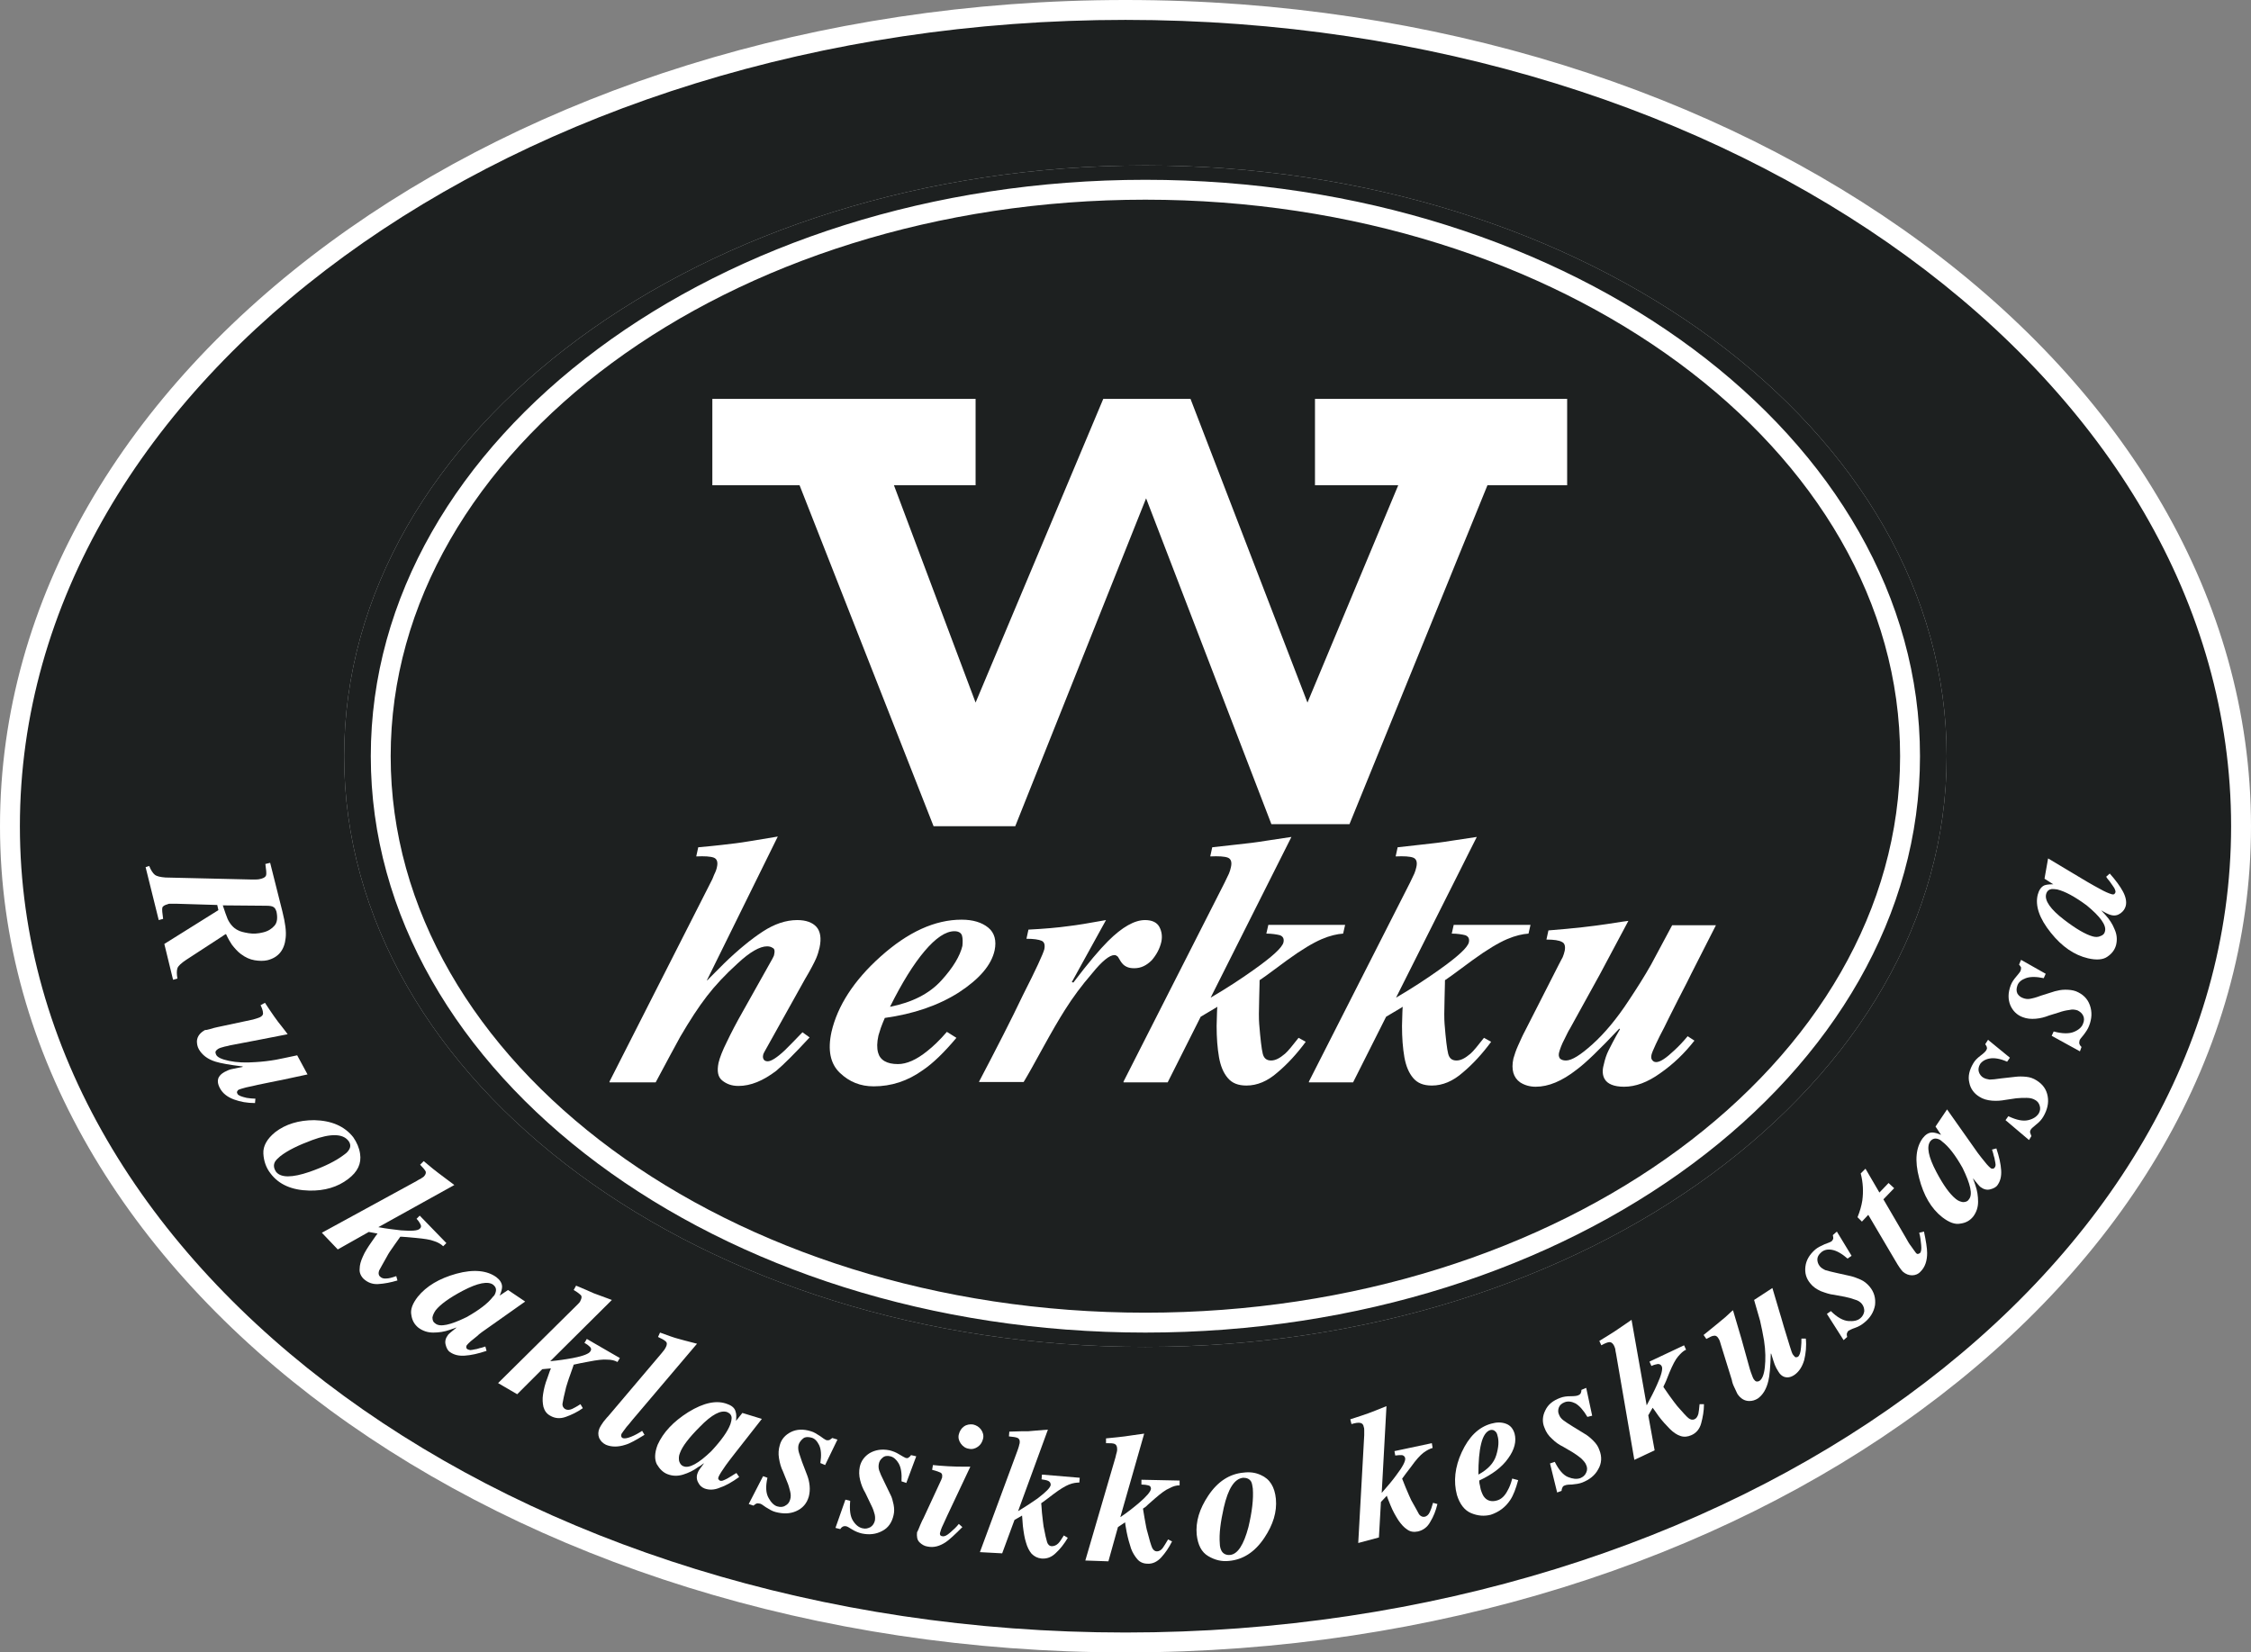 <?xml version="1.0" encoding="UTF-8"?>
<svg width="79px" height="58px" viewBox="0 0 79 58" version="1.1" xmlns="http://www.w3.org/2000/svg" xmlns:xlink="http://www.w3.org/1999/xlink">
    <rect x="0" y="0" width="79" height="58" fill="#808080" stroke="none"/>
    <title>Wiklund_Herkku_logo</title>
    <g id="Page-1" stroke="none" stroke-width="1" fill="none" fill-rule="evenodd">
        <g id="Wiklund_Etusivu" transform="translate(-1191, -4317)" fill-rule="nonzero">
            <g id="Group-21" transform="translate(1151, 4306)">
                <g id="Wiklund_Herkku_logo" transform="translate(40, 11)">
                    <g id="Group">
                        <path d="M39.5,57.651 C61.086,57.651 78.651,44.805 78.651,29 C78.651,13.208 61.086,0.349 39.5,0.349 C17.914,0.349 0.349,13.208 0.349,29 C0.349,44.792 17.914,57.651 39.5,57.651" id="Path" fill="#1D2020"></path>
                        <path d="M39.5,58 C17.718,58 0,44.987 0,29 C0,13.013 17.718,-7.44068585e-16 39.5,-7.44068585e-16 C61.282,-7.44068585e-16 79,13.013 79,29 C79,44.987 61.282,58 39.5,58 Z M39.5,0.698 C18.109,0.698 0.698,13.39 0.698,29 C0.698,44.61 18.109,57.302 39.5,57.302 C60.891,57.302 78.302,44.61 78.302,29 C78.302,13.39 60.891,0.698 39.5,0.698 Z" id="Shape" fill="#FFFFFF"></path>
                        <path d="M5.236,30.396 C5.292,30.536 5.362,30.648 5.431,30.703 C5.501,30.759 5.627,30.787 5.808,30.801 L8.81,30.871 C8.866,30.871 8.922,30.871 8.964,30.871 C9.062,30.871 9.131,30.857 9.173,30.843 C9.271,30.815 9.327,30.773 9.341,30.717 C9.355,30.648 9.341,30.522 9.313,30.326 L9.481,30.285 L9.913,32.002 C10.011,32.393 10.053,32.7 10.025,32.923 C9.983,33.342 9.774,33.608 9.383,33.705 C9.257,33.733 9.104,33.733 8.936,33.705 C8.768,33.677 8.615,33.608 8.447,33.482 C8.336,33.398 8.238,33.286 8.14,33.161 C8.084,33.077 8.014,32.965 7.931,32.784 C7.875,32.812 7.833,32.84 7.819,32.854 L6.534,33.691 C6.367,33.803 6.255,33.901 6.227,33.985 C6.199,34.068 6.199,34.194 6.227,34.348 L6.074,34.39 L5.767,33.133 L7.665,31.946 L7.624,31.765 L6.227,31.723 L6.004,31.723 C5.99,31.723 5.962,31.723 5.948,31.723 C5.934,31.723 5.906,31.723 5.892,31.737 C5.78,31.765 5.711,31.806 5.697,31.862 C5.683,31.918 5.697,32.058 5.725,32.253 L5.571,32.295 L5.11,30.438 L5.236,30.396 Z M7.987,32.253 C8.07,32.435 8.196,32.574 8.336,32.644 C8.433,32.7 8.559,32.728 8.727,32.756 C8.894,32.784 9.062,32.77 9.229,32.728 C9.411,32.686 9.536,32.602 9.634,32.491 C9.732,32.379 9.746,32.211 9.704,32.002 C9.676,31.918 9.648,31.862 9.592,31.834 C9.55,31.806 9.467,31.792 9.341,31.792 L7.819,31.779 C7.889,31.988 7.945,32.156 7.987,32.253" id="Shape" fill="#FFFFFF"></path>
                        <path d="M7.372,36.121 C7.47,36.093 7.554,36.065 7.638,36.051 L8.88,35.786 C8.936,35.772 8.978,35.758 9.02,35.744 C9.062,35.73 9.09,35.716 9.131,35.702 C9.201,35.66 9.243,35.618 9.229,35.548 C9.229,35.493 9.201,35.395 9.145,35.283 L9.299,35.199 C9.536,35.562 9.732,35.842 9.872,36.009 C10.011,36.191 10.081,36.274 10.095,36.302 L9.09,36.498 L8.07,36.693 C8.028,36.707 7.959,36.721 7.889,36.735 C7.777,36.763 7.693,36.791 7.651,36.819 C7.61,36.847 7.582,36.875 7.568,36.903 C7.554,36.945 7.568,36.973 7.582,37.014 C7.624,37.112 7.777,37.182 8.042,37.238 C8.308,37.294 8.615,37.308 8.978,37.28 C9.215,37.266 9.453,37.238 9.69,37.196 C9.844,37.168 10.095,37.112 10.43,37.042 L10.793,37.713 L9.885,37.908 C9.858,37.908 9.69,37.95 9.397,38.006 C9.104,38.062 8.936,38.104 8.88,38.117 C8.768,38.145 8.657,38.159 8.573,38.187 C8.475,38.215 8.419,38.229 8.391,38.243 C8.35,38.257 8.336,38.285 8.322,38.313 C8.308,38.341 8.322,38.369 8.336,38.397 C8.364,38.453 8.475,38.494 8.657,38.536 C8.755,38.55 8.866,38.564 8.964,38.564 L8.95,38.718 C8.685,38.718 8.433,38.676 8.21,38.592 C7.987,38.508 7.819,38.383 7.721,38.201 C7.638,38.048 7.624,37.922 7.679,37.81 C7.721,37.74 7.777,37.685 7.875,37.629 C7.959,37.587 8.042,37.545 8.112,37.531 C8.182,37.517 8.322,37.489 8.517,37.447 L8.517,37.433 C8.056,37.377 7.749,37.322 7.568,37.266 C7.288,37.182 7.093,37.028 6.981,36.833 C6.925,36.735 6.911,36.637 6.911,36.54 C6.925,36.372 7.023,36.247 7.205,36.149 C7.205,36.163 7.274,36.149 7.372,36.121" id="Path" fill="#FFFFFF"></path>
                        <path d="M12.636,40.491 C12.692,40.84 12.552,41.133 12.217,41.385 C11.854,41.664 11.393,41.804 10.849,41.79 C10.248,41.776 9.788,41.58 9.495,41.189 C9.341,40.994 9.257,40.756 9.243,40.491 C9.229,40.226 9.369,39.974 9.662,39.737 C10.025,39.458 10.486,39.318 11.03,39.318 C11.631,39.332 12.092,39.528 12.399,39.919 C12.524,40.1 12.608,40.296 12.636,40.491 M9.648,40.784 C9.592,40.896 9.606,41.008 9.69,41.133 C9.858,41.343 10.248,41.343 10.863,41.133 C11.379,40.952 11.784,40.756 12.092,40.519 C12.175,40.463 12.231,40.393 12.259,40.338 C12.315,40.24 12.301,40.128 12.217,40.03 C12.022,39.793 11.603,39.779 10.961,40.016 C10.472,40.198 10.095,40.379 9.83,40.589 C9.746,40.659 9.69,40.714 9.648,40.784" id="Shape" fill="#FFFFFF"></path>
                        <path d="M11.296,43.27 L14.619,41.455 C14.689,41.413 14.73,41.385 14.772,41.371 C14.8,41.343 14.842,41.329 14.87,41.301 C14.94,41.231 14.954,41.175 14.94,41.119 C14.912,41.064 14.842,40.98 14.744,40.882 L14.87,40.756 C15.121,40.966 15.289,41.105 15.387,41.175 C15.484,41.245 15.666,41.385 15.945,41.594 L13.278,43.074 C13.572,43.13 13.837,43.158 14.074,43.186 C14.451,43.214 14.661,43.2 14.73,43.13 C14.786,43.088 14.786,43.032 14.758,42.976 C14.73,42.921 14.689,42.851 14.619,42.781 L14.73,42.669 L15.666,43.633 L15.554,43.744 C15.484,43.675 15.373,43.605 15.233,43.563 C15.093,43.507 14.884,43.479 14.591,43.451 L14.284,43.423 C14.214,43.423 14.144,43.409 14.088,43.409 C14.032,43.409 14.018,43.409 14.046,43.409 C14.06,43.395 13.99,43.493 13.851,43.688 C13.711,43.884 13.627,44.01 13.586,44.093 C13.446,44.345 13.348,44.512 13.306,44.596 C13.278,44.68 13.278,44.75 13.334,44.805 C13.39,44.861 13.46,44.889 13.572,44.875 C13.641,44.875 13.753,44.847 13.907,44.792 L13.949,44.945 C13.711,45.015 13.502,45.057 13.278,45.071 C13.069,45.085 12.901,45.015 12.762,44.889 C12.664,44.792 12.608,44.666 12.622,44.54 C12.622,44.401 12.664,44.261 12.734,44.107 C12.804,43.94 12.915,43.772 13.041,43.591 C13.167,43.409 13.236,43.312 13.25,43.298 L12.943,43.242 L11.854,43.856 L11.296,43.27 Z" id="Path" fill="#FFFFFF"></path>
                        <path d="M17.397,45.35 C17.425,45.252 17.397,45.169 17.314,45.099 C17.132,44.959 16.769,45.029 16.238,45.308 C15.764,45.559 15.457,45.783 15.289,45.992 C15.233,46.076 15.191,46.16 15.177,46.244 C15.177,46.341 15.205,46.411 15.275,46.453 C15.443,46.593 15.806,46.509 16.378,46.23 C16.825,45.978 17.132,45.741 17.3,45.518 C17.355,45.476 17.383,45.406 17.397,45.35 M16.015,44.708 C16.629,44.54 17.104,44.596 17.425,44.833 C17.551,44.931 17.621,45.043 17.621,45.169 C17.621,45.238 17.593,45.35 17.537,45.476 L17.83,45.28 L18.431,45.685 L17.146,46.593 C16.964,46.718 16.825,46.816 16.741,46.9 C16.56,47.039 16.448,47.137 16.392,47.207 C16.364,47.235 16.364,47.263 16.364,47.291 C16.364,47.319 16.378,47.333 16.392,47.347 C16.42,47.375 16.462,47.375 16.504,47.389 C16.546,47.389 16.601,47.375 16.671,47.361 C16.699,47.361 16.755,47.347 16.839,47.319 C16.923,47.305 16.978,47.277 17.034,47.263 L17.076,47.416 C16.783,47.514 16.532,47.57 16.308,47.584 C16.099,47.598 15.931,47.556 15.792,47.458 C15.708,47.403 15.666,47.305 15.638,47.193 C15.61,47.081 15.638,46.97 15.722,46.858 C15.75,46.816 15.861,46.732 16.029,46.593 C16.043,46.593 16.029,46.593 15.987,46.607 C15.945,46.621 15.875,46.649 15.792,46.676 C15.596,46.746 15.401,46.774 15.205,46.774 C15.01,46.774 14.842,46.718 14.689,46.607 C14.549,46.495 14.465,46.355 14.437,46.16 C14.395,45.964 14.479,45.755 14.661,45.518 C14.968,45.141 15.415,44.875 16.015,44.708" id="Shape" fill="#FFFFFF"></path>
                        <path d="M17.481,48.547 L20.176,45.881 C20.232,45.825 20.274,45.783 20.302,45.755 C20.329,45.727 20.357,45.699 20.371,45.657 C20.413,45.573 20.427,45.504 20.385,45.462 C20.343,45.42 20.26,45.35 20.134,45.28 L20.218,45.127 C20.511,45.252 20.72,45.336 20.832,45.392 C20.944,45.434 21.167,45.518 21.474,45.629 L19.31,47.779 C19.603,47.752 19.883,47.71 20.106,47.668 C20.469,47.598 20.679,47.514 20.72,47.43 C20.762,47.375 20.748,47.319 20.706,47.277 C20.665,47.235 20.595,47.179 20.511,47.137 L20.595,46.998 L21.754,47.668 L21.67,47.807 C21.572,47.752 21.46,47.724 21.307,47.724 C21.167,47.71 20.944,47.738 20.665,47.793 L20.371,47.849 C20.302,47.863 20.232,47.877 20.176,47.891 C20.12,47.905 20.106,47.905 20.134,47.905 C20.134,47.891 20.106,48.003 20.022,48.226 C19.938,48.45 19.897,48.603 19.869,48.687 C19.799,48.966 19.757,49.162 19.743,49.26 C19.729,49.357 19.771,49.413 19.827,49.455 C19.897,49.497 19.98,49.497 20.078,49.455 C20.134,49.427 20.246,49.371 20.371,49.287 L20.455,49.427 C20.26,49.567 20.05,49.664 19.855,49.734 C19.659,49.804 19.478,49.79 19.31,49.692 C19.185,49.623 19.115,49.525 19.073,49.385 C19.045,49.26 19.031,49.106 19.059,48.938 C19.087,48.757 19.129,48.575 19.212,48.366 C19.282,48.156 19.324,48.045 19.338,48.031 L19.031,48.059 L18.151,48.938 L17.481,48.547 Z" id="Path" fill="#FFFFFF"></path>
                        <path d="M21.181,49.902 C21.223,49.86 21.265,49.79 21.349,49.706 L23.206,47.514 C23.248,47.458 23.29,47.416 23.317,47.375 C23.345,47.333 23.359,47.305 23.373,47.277 C23.415,47.193 23.415,47.123 23.359,47.081 C23.317,47.039 23.22,46.984 23.094,46.928 L23.164,46.774 C23.471,46.886 23.666,46.956 23.778,46.984 C23.89,47.012 24.113,47.081 24.462,47.165 L22.2,49.832 C22.089,49.972 22.019,50.055 21.991,50.083 C21.893,50.209 21.837,50.293 21.809,50.335 C21.796,50.377 21.796,50.404 21.809,50.432 C21.823,50.46 21.837,50.474 21.851,50.474 C21.907,50.502 22.005,50.488 22.145,50.432 C22.284,50.377 22.41,50.307 22.536,50.223 L22.619,50.363 C22.326,50.544 22.103,50.67 21.949,50.712 C21.698,50.795 21.46,50.795 21.265,50.712 C21.153,50.656 21.083,50.586 21.028,50.474 C20.986,50.363 20.986,50.251 21.042,50.125 C21.069,50.069 21.111,50 21.181,49.902" id="Path" fill="#FFFFFF"></path>
                        <path d="M25.677,49.776 C25.677,49.678 25.621,49.609 25.524,49.567 C25.3,49.483 24.979,49.65 24.56,50.083 C24.183,50.46 23.946,50.767 23.862,51.005 C23.82,51.103 23.82,51.186 23.834,51.284 C23.862,51.368 23.904,51.438 23.988,51.466 C24.183,51.549 24.518,51.368 24.965,50.935 C25.314,50.558 25.537,50.251 25.635,49.986 C25.663,49.902 25.677,49.832 25.677,49.776 M24.155,49.567 C24.7,49.232 25.16,49.134 25.537,49.287 C25.691,49.343 25.789,49.427 25.817,49.553 C25.845,49.623 25.845,49.734 25.831,49.874 L26.054,49.595 L26.738,49.804 L25.775,51.033 C25.635,51.214 25.537,51.34 25.468,51.438 C25.342,51.619 25.258,51.745 25.216,51.843 C25.202,51.884 25.202,51.898 25.216,51.926 C25.23,51.94 25.244,51.954 25.258,51.968 C25.3,51.982 25.328,51.982 25.37,51.968 C25.412,51.954 25.468,51.926 25.524,51.898 C25.551,51.884 25.593,51.857 25.663,51.815 C25.733,51.773 25.789,51.731 25.845,51.703 L25.942,51.843 C25.691,52.024 25.468,52.15 25.258,52.22 C25.063,52.303 24.881,52.303 24.728,52.247 C24.63,52.206 24.56,52.15 24.504,52.038 C24.448,51.94 24.434,51.815 24.49,51.689 C24.504,51.633 24.588,51.521 24.714,51.354 C24.728,51.354 24.714,51.354 24.672,51.382 C24.63,51.41 24.588,51.452 24.504,51.494 C24.337,51.619 24.155,51.703 23.974,51.759 C23.792,51.815 23.611,51.815 23.429,51.745 C23.276,51.689 23.15,51.563 23.052,51.396 C22.968,51.228 22.968,51.005 23.08,50.712 C23.276,50.279 23.625,49.902 24.155,49.567" id="Shape" fill="#FFFFFF"></path>
                        <path d="M26.78,51.815 L26.934,51.87 C26.864,52.178 26.878,52.415 26.976,52.583 C27.059,52.736 27.171,52.848 27.283,52.876 C27.381,52.904 27.478,52.904 27.562,52.848 C27.646,52.806 27.702,52.736 27.73,52.638 C27.758,52.555 27.758,52.457 27.73,52.345 C27.702,52.234 27.674,52.122 27.618,51.996 L27.478,51.647 C27.408,51.507 27.367,51.354 27.339,51.186 C27.311,51.019 27.325,50.865 27.367,50.726 C27.422,50.516 27.562,50.363 27.758,50.265 C27.953,50.167 28.19,50.153 28.456,50.237 C28.567,50.265 28.665,50.335 28.777,50.404 C28.888,50.488 28.958,50.53 28.986,50.544 C29.028,50.558 29.07,50.558 29.112,50.544 C29.14,50.53 29.168,50.502 29.21,50.474 L29.391,50.53 L28.958,51.424 L28.791,51.354 C28.833,51.075 28.819,50.879 28.749,50.726 C28.679,50.586 28.595,50.488 28.47,50.46 C28.358,50.432 28.26,50.432 28.19,50.488 C28.121,50.544 28.065,50.614 28.037,50.684 C28.009,50.753 28.009,50.837 28.023,50.921 C28.037,51.005 28.093,51.13 28.148,51.312 L28.33,51.787 C28.372,51.898 28.4,52.01 28.414,52.15 C28.428,52.289 28.414,52.415 28.386,52.527 C28.316,52.778 28.162,52.946 27.939,53.043 C27.716,53.141 27.478,53.141 27.213,53.071 C27.101,53.043 26.99,52.974 26.878,52.904 C26.766,52.82 26.696,52.778 26.668,52.778 C26.613,52.764 26.571,52.764 26.543,52.778 C26.515,52.792 26.473,52.82 26.445,52.848 L26.277,52.792 L26.78,51.815 Z" id="Path" fill="#FFFFFF"></path>
                        <path d="M29.67,52.638 L29.838,52.68 C29.81,53.001 29.838,53.225 29.936,53.378 C30.033,53.532 30.145,53.616 30.271,53.644 C30.382,53.672 30.466,53.644 30.55,53.602 C30.634,53.546 30.676,53.476 30.704,53.378 C30.718,53.295 30.718,53.197 30.676,53.085 C30.648,52.974 30.592,52.862 30.536,52.75 L30.369,52.401 C30.285,52.261 30.229,52.122 30.187,51.954 C30.145,51.787 30.145,51.633 30.173,51.494 C30.215,51.284 30.341,51.117 30.522,51.005 C30.718,50.893 30.941,50.851 31.22,50.907 C31.332,50.935 31.444,50.977 31.555,51.047 C31.667,51.117 31.751,51.158 31.779,51.172 C31.835,51.186 31.862,51.186 31.89,51.158 C31.918,51.144 31.946,51.117 31.974,51.075 L32.156,51.117 L31.807,52.052 L31.639,51.996 C31.653,51.717 31.625,51.521 31.541,51.368 C31.458,51.228 31.36,51.144 31.248,51.117 C31.136,51.089 31.039,51.103 30.969,51.172 C30.899,51.228 30.857,51.298 30.843,51.382 C30.829,51.452 30.829,51.535 30.857,51.619 C30.885,51.703 30.941,51.829 31.025,51.996 L31.248,52.457 C31.304,52.555 31.332,52.68 31.36,52.806 C31.388,52.946 31.388,53.071 31.36,53.183 C31.304,53.434 31.178,53.63 30.955,53.741 C30.745,53.853 30.508,53.881 30.243,53.825 C30.131,53.797 30.019,53.755 29.908,53.686 C29.796,53.616 29.726,53.574 29.698,53.574 C29.642,53.56 29.601,53.574 29.573,53.588 C29.545,53.602 29.517,53.63 29.489,53.672 L29.321,53.63 L29.67,52.638 Z" id="Path" fill="#FFFFFF"></path>
                        <path d="M32.295,53.532 C32.323,53.476 32.351,53.392 32.407,53.295 L33.035,51.94 C33.035,51.926 33.049,51.912 33.049,51.898 C33.063,51.884 33.063,51.87 33.063,51.857 C33.077,51.773 33.063,51.717 33.007,51.689 C32.952,51.661 32.868,51.633 32.714,51.591 L32.742,51.424 C32.868,51.438 33.035,51.452 33.273,51.466 C33.51,51.48 33.678,51.48 33.775,51.48 L34.055,51.48 L33.245,53.197 C33.175,53.351 33.133,53.448 33.105,53.504 C33.035,53.644 33.007,53.741 32.993,53.797 C32.979,53.839 32.993,53.881 33.007,53.895 C33.021,53.909 33.049,53.923 33.077,53.923 C33.147,53.937 33.231,53.895 33.343,53.797 C33.454,53.7 33.566,53.602 33.65,53.49 L33.775,53.602 C33.51,53.867 33.315,54.049 33.189,54.132 C32.979,54.272 32.77,54.328 32.561,54.286 C32.449,54.272 32.351,54.216 32.267,54.132 C32.184,54.049 32.17,53.923 32.184,53.783 C32.226,53.714 32.253,53.63 32.295,53.532 M34.432,50.181 C34.501,50.279 34.529,50.39 34.501,50.502 C34.473,50.614 34.418,50.712 34.32,50.781 C34.222,50.851 34.11,50.879 33.999,50.851 C33.887,50.837 33.789,50.767 33.72,50.67 C33.65,50.572 33.622,50.46 33.65,50.349 C33.678,50.237 33.733,50.139 33.831,50.069 C33.929,50 34.041,49.986 34.152,50 C34.264,50.027 34.362,50.083 34.432,50.181" id="Shape" fill="#FFFFFF"></path>
                        <path d="M34.39,54.481 L35.702,50.935 C35.73,50.865 35.744,50.809 35.758,50.767 C35.772,50.726 35.772,50.684 35.786,50.656 C35.8,50.558 35.772,50.502 35.716,50.474 C35.66,50.446 35.549,50.432 35.409,50.418 L35.423,50.251 C35.744,50.237 35.967,50.237 36.093,50.237 C36.219,50.223 36.442,50.209 36.777,50.181 L35.73,53.043 C35.981,52.89 36.219,52.736 36.414,52.597 C36.707,52.373 36.861,52.22 36.875,52.122 C36.875,52.052 36.847,52.01 36.791,51.982 C36.735,51.954 36.652,51.94 36.554,51.926 L36.568,51.759 L37.894,51.87 L37.88,52.038 C37.783,52.038 37.657,52.052 37.517,52.108 C37.378,52.164 37.196,52.275 36.973,52.443 L36.735,52.624 C36.68,52.666 36.624,52.708 36.582,52.736 C36.54,52.764 36.526,52.778 36.54,52.764 C36.54,52.75 36.554,52.862 36.568,53.099 C36.596,53.337 36.61,53.49 36.624,53.574 C36.68,53.867 36.721,54.049 36.749,54.132 C36.777,54.216 36.833,54.272 36.917,54.272 C36.987,54.272 37.071,54.244 37.14,54.174 C37.182,54.132 37.252,54.035 37.336,53.895 L37.475,53.979 C37.35,54.188 37.21,54.37 37.057,54.509 C36.903,54.663 36.735,54.719 36.554,54.705 C36.414,54.691 36.303,54.635 36.205,54.537 C36.121,54.44 36.051,54.3 36.009,54.146 C35.954,53.979 35.926,53.783 35.898,53.56 C35.884,53.337 35.87,53.225 35.87,53.197 L35.604,53.351 L35.172,54.523 L34.39,54.481 Z" id="Path" fill="#FFFFFF"></path>
                        <path d="M38.09,54.775 L39.151,51.144 C39.165,51.075 39.179,51.019 39.193,50.977 C39.207,50.935 39.207,50.893 39.207,50.865 C39.207,50.767 39.179,50.712 39.123,50.684 C39.067,50.656 38.955,50.656 38.816,50.656 L38.816,50.488 C39.137,50.46 39.346,50.432 39.472,50.418 C39.598,50.404 39.821,50.363 40.156,50.321 L39.318,53.253 C39.57,53.085 39.779,52.918 39.961,52.764 C40.24,52.527 40.38,52.359 40.394,52.261 C40.394,52.192 40.366,52.15 40.296,52.136 C40.24,52.122 40.156,52.108 40.059,52.108 L40.059,51.94 L41.399,51.968 L41.399,52.136 C41.287,52.136 41.176,52.164 41.05,52.234 C40.91,52.289 40.743,52.415 40.519,52.61 L40.296,52.806 C40.24,52.862 40.198,52.904 40.142,52.932 C40.1,52.974 40.086,52.974 40.114,52.96 C40.114,52.946 40.128,53.057 40.17,53.295 C40.212,53.532 40.24,53.686 40.268,53.769 C40.338,54.049 40.394,54.23 40.435,54.328 C40.477,54.412 40.533,54.454 40.603,54.454 C40.673,54.454 40.757,54.412 40.812,54.328 C40.854,54.272 40.91,54.174 40.994,54.035 L41.134,54.104 C41.022,54.328 40.896,54.509 40.757,54.663 C40.617,54.817 40.449,54.9 40.268,54.886 C40.128,54.886 40.003,54.831 39.919,54.733 C39.835,54.635 39.751,54.509 39.695,54.356 C39.64,54.188 39.584,53.993 39.542,53.783 C39.5,53.574 39.486,53.448 39.486,53.434 L39.235,53.602 L38.9,54.803 L38.09,54.775 Z" id="Path" fill="#FFFFFF"></path>
                        <path d="M44.247,51.773 C44.568,51.912 44.736,52.192 44.778,52.61 C44.82,53.071 44.68,53.518 44.373,53.979 C44.038,54.481 43.619,54.747 43.13,54.789 C42.879,54.817 42.642,54.761 42.404,54.621 C42.167,54.481 42.041,54.23 41.999,53.867 C41.957,53.406 42.097,52.96 42.404,52.499 C42.739,51.996 43.158,51.731 43.647,51.689 C43.87,51.661 44.066,51.689 44.247,51.773 M42.865,54.426 C42.921,54.537 43.033,54.593 43.172,54.579 C43.437,54.551 43.647,54.23 43.814,53.602 C43.94,53.071 43.996,52.624 43.968,52.247 C43.954,52.15 43.94,52.066 43.912,52.01 C43.856,51.912 43.759,51.87 43.633,51.87 C43.326,51.898 43.102,52.247 42.949,52.918 C42.837,53.42 42.781,53.839 42.809,54.174 C42.809,54.286 42.837,54.37 42.865,54.426" id="Shape" fill="#FFFFFF"></path>
                        <path d="M47.668,54.16 L47.878,50.377 C47.878,50.307 47.878,50.251 47.878,50.209 C47.878,50.167 47.878,50.125 47.864,50.097 C47.85,50 47.808,49.958 47.738,49.944 C47.668,49.93 47.57,49.944 47.431,49.986 L47.389,49.818 C47.696,49.72 47.905,49.65 48.017,49.609 C48.129,49.567 48.352,49.483 48.659,49.357 L48.492,52.401 C48.687,52.178 48.869,51.968 49.008,51.773 C49.232,51.48 49.33,51.284 49.316,51.186 C49.302,51.117 49.26,51.089 49.204,51.075 C49.134,51.075 49.064,51.075 48.967,51.089 L48.939,50.935 L50.251,50.656 L50.279,50.823 C50.181,50.851 50.07,50.907 49.958,50.991 C49.846,51.075 49.693,51.242 49.525,51.48 L49.344,51.717 C49.302,51.773 49.26,51.829 49.232,51.87 C49.204,51.912 49.19,51.926 49.204,51.898 C49.204,51.884 49.246,51.996 49.33,52.206 C49.427,52.429 49.483,52.569 49.525,52.652 C49.665,52.904 49.762,53.071 49.804,53.155 C49.86,53.225 49.93,53.253 50,53.239 C50.07,53.225 50.139,53.169 50.181,53.071 C50.209,53.015 50.251,52.904 50.293,52.75 L50.447,52.792 C50.391,53.029 50.307,53.239 50.195,53.42 C50.098,53.602 49.944,53.714 49.762,53.755 C49.623,53.783 49.497,53.769 49.385,53.686 C49.274,53.616 49.176,53.504 49.078,53.364 C48.981,53.211 48.883,53.043 48.799,52.834 C48.715,52.624 48.673,52.527 48.673,52.499 L48.464,52.722 L48.394,53.965 L47.668,54.16 Z" id="Path" fill="#FFFFFF"></path>
                        <path d="M52.471,50.237 C52.429,50.195 52.373,50.181 52.304,50.195 C52.164,50.237 52.052,50.39 51.983,50.67 C51.913,50.949 51.885,51.312 51.885,51.759 C52.22,51.577 52.429,51.354 52.513,51.075 C52.597,50.795 52.611,50.572 52.555,50.39 C52.541,50.321 52.513,50.265 52.471,50.237 M51.298,50.977 C51.55,50.432 51.885,50.097 52.332,49.972 C52.527,49.916 52.695,49.916 52.848,49.972 C53.002,50.027 53.1,50.139 53.155,50.321 C53.225,50.586 53.155,50.879 52.932,51.186 C52.709,51.507 52.359,51.759 51.913,51.968 C51.913,52.038 51.927,52.094 51.941,52.15 C51.955,52.206 51.955,52.247 51.969,52.289 C52.01,52.415 52.052,52.513 52.108,52.569 C52.206,52.68 52.359,52.722 52.541,52.666 C52.695,52.624 52.82,52.499 52.918,52.303 C52.974,52.206 53.03,52.066 53.072,51.898 L53.281,51.954 C53.197,52.261 53.113,52.485 53.002,52.652 C52.834,52.904 52.611,53.071 52.318,53.169 C52.094,53.225 51.871,53.211 51.633,53.113 C51.396,53.015 51.229,52.792 51.131,52.471 C51.005,51.996 51.061,51.494 51.298,50.977" id="Shape" fill="#FFFFFF"></path>
                        <path d="M54.398,51.368 L54.566,51.312 C54.705,51.591 54.859,51.773 55.026,51.843 C55.194,51.912 55.334,51.926 55.459,51.884 C55.557,51.843 55.627,51.787 55.669,51.689 C55.71,51.605 55.71,51.507 55.669,51.424 C55.641,51.34 55.571,51.27 55.487,51.186 C55.403,51.117 55.306,51.047 55.194,50.977 L54.859,50.781 C54.719,50.712 54.593,50.628 54.468,50.502 C54.342,50.39 54.258,50.265 54.203,50.111 C54.119,49.916 54.133,49.706 54.23,49.511 C54.328,49.301 54.496,49.162 54.761,49.064 C54.873,49.022 54.984,49.008 55.124,49.008 C55.264,49.008 55.347,48.994 55.375,48.98 C55.417,48.966 55.459,48.938 55.473,48.91 C55.487,48.883 55.501,48.841 55.501,48.785 L55.669,48.715 L55.878,49.692 L55.71,49.734 C55.571,49.497 55.431,49.343 55.292,49.26 C55.152,49.19 55.026,49.176 54.915,49.218 C54.803,49.26 54.733,49.329 54.705,49.413 C54.677,49.497 54.677,49.581 54.719,49.664 C54.747,49.734 54.789,49.79 54.859,49.846 C54.929,49.902 55.04,49.972 55.194,50.069 L55.627,50.335 C55.724,50.39 55.822,50.474 55.92,50.572 C56.018,50.67 56.087,50.767 56.129,50.893 C56.227,51.13 56.213,51.368 56.087,51.577 C55.976,51.787 55.78,51.94 55.529,52.038 C55.417,52.08 55.306,52.094 55.166,52.108 C55.026,52.108 54.957,52.122 54.929,52.136 C54.873,52.15 54.845,52.178 54.831,52.22 C54.817,52.247 54.803,52.289 54.803,52.331 L54.649,52.387 L54.398,51.368 Z" id="Path" fill="#FFFFFF"></path>
                        <path d="M57.358,51.242 L56.716,47.514 C56.702,47.444 56.688,47.389 56.688,47.347 C56.674,47.305 56.66,47.263 56.646,47.235 C56.604,47.151 56.548,47.109 56.492,47.109 C56.423,47.109 56.325,47.151 56.199,47.221 L56.129,47.067 C56.395,46.9 56.59,46.788 56.688,46.718 C56.786,46.649 56.981,46.523 57.26,46.327 L57.791,49.329 C57.931,49.064 58.056,48.827 58.154,48.603 C58.308,48.268 58.363,48.045 58.321,47.961 C58.294,47.905 58.252,47.877 58.182,47.877 C58.112,47.891 58.042,47.905 57.958,47.947 L57.889,47.793 L59.103,47.221 L59.173,47.375 C59.075,47.416 58.992,47.5 58.894,47.612 C58.796,47.724 58.698,47.919 58.587,48.184 L58.475,48.464 C58.447,48.533 58.419,48.589 58.391,48.645 C58.377,48.701 58.363,48.701 58.377,48.687 C58.377,48.673 58.433,48.771 58.573,48.966 C58.712,49.162 58.81,49.287 58.866,49.357 C59.062,49.581 59.187,49.72 59.257,49.776 C59.327,49.832 59.397,49.846 59.466,49.818 C59.536,49.79 59.578,49.72 59.606,49.623 C59.62,49.553 59.634,49.441 59.648,49.287 L59.802,49.287 C59.802,49.525 59.76,49.748 59.704,49.958 C59.648,50.167 59.522,50.307 59.355,50.377 C59.229,50.432 59.103,50.446 58.978,50.404 C58.852,50.363 58.726,50.279 58.601,50.153 C58.475,50.027 58.335,49.874 58.21,49.706 C58.084,49.525 58.014,49.427 58,49.413 L57.847,49.678 L58.07,50.907 L57.358,51.242 Z" id="Path" fill="#FFFFFF"></path>
                        <path d="M60.863,48.687 C60.821,48.603 60.793,48.519 60.779,48.436 L60.402,47.221 C60.388,47.165 60.374,47.123 60.36,47.081 C60.346,47.039 60.332,47.012 60.304,46.97 C60.262,46.9 60.206,46.872 60.151,46.886 C60.095,46.886 60.011,46.928 59.885,46.998 L59.788,46.858 C60.137,46.579 60.388,46.369 60.555,46.23 C60.723,46.076 60.807,45.992 60.821,45.992 L61.114,46.984 L61.393,47.989 C61.407,48.031 61.421,48.101 61.449,48.17 C61.491,48.282 61.519,48.366 61.547,48.408 C61.575,48.45 61.603,48.478 61.645,48.492 C61.686,48.492 61.714,48.492 61.756,48.464 C61.84,48.408 61.91,48.254 61.938,47.989 C61.966,47.724 61.966,47.416 61.91,47.053 C61.868,46.816 61.826,46.593 61.77,46.355 C61.728,46.202 61.659,45.964 61.561,45.629 L62.203,45.21 L62.468,46.104 C62.482,46.132 62.524,46.299 62.608,46.579 C62.692,46.858 62.748,47.026 62.762,47.081 C62.79,47.193 62.831,47.291 62.859,47.389 C62.887,47.486 62.915,47.542 62.943,47.57 C62.971,47.598 62.985,47.626 63.013,47.64 C63.041,47.64 63.069,47.64 63.097,47.626 C63.153,47.584 63.194,47.486 63.208,47.291 C63.222,47.193 63.222,47.081 63.222,46.984 L63.376,46.984 C63.404,47.249 63.376,47.5 63.32,47.738 C63.25,47.975 63.139,48.143 62.985,48.254 C62.845,48.352 62.72,48.366 62.608,48.324 C62.538,48.296 62.468,48.24 62.413,48.143 C62.357,48.059 62.315,47.975 62.287,47.905 C62.259,47.835 62.217,47.696 62.161,47.514 L62.147,47.514 C62.133,47.975 62.105,48.296 62.063,48.464 C61.994,48.757 61.868,48.966 61.686,49.092 C61.589,49.148 61.505,49.176 61.393,49.176 C61.226,49.176 61.086,49.092 60.974,48.924 C60.932,48.841 60.905,48.771 60.863,48.687" id="Path" fill="#FFFFFF"></path>
                        <path d="M64.116,46.118 L64.256,46.02 C64.479,46.244 64.688,46.355 64.87,46.369 C65.051,46.383 65.191,46.355 65.289,46.272 C65.373,46.202 65.414,46.118 65.428,46.02 C65.428,45.922 65.4,45.839 65.345,45.769 C65.289,45.699 65.205,45.643 65.093,45.615 C64.982,45.573 64.87,45.545 64.744,45.518 L64.367,45.448 C64.214,45.434 64.06,45.378 63.907,45.322 C63.753,45.252 63.627,45.169 63.53,45.043 C63.39,44.875 63.334,44.68 63.362,44.456 C63.39,44.233 63.502,44.038 63.711,43.856 C63.795,43.786 63.907,43.73 64.032,43.675 C64.158,43.633 64.242,43.591 64.27,43.577 C64.311,43.549 64.325,43.507 64.339,43.479 C64.339,43.451 64.339,43.409 64.325,43.353 L64.465,43.228 L64.982,44.079 L64.842,44.177 C64.633,43.996 64.451,43.898 64.297,43.87 C64.144,43.842 64.018,43.87 63.92,43.954 C63.823,44.038 63.781,44.121 63.781,44.205 C63.781,44.289 63.809,44.373 63.865,44.442 C63.907,44.498 63.976,44.54 64.06,44.582 C64.144,44.61 64.27,44.638 64.451,44.68 L64.954,44.792 C65.065,44.819 65.177,44.861 65.303,44.917 C65.428,44.973 65.526,45.057 65.61,45.155 C65.777,45.35 65.833,45.573 65.805,45.811 C65.764,46.048 65.638,46.258 65.428,46.425 C65.345,46.495 65.233,46.565 65.107,46.607 C64.982,46.649 64.912,46.69 64.884,46.704 C64.842,46.732 64.828,46.774 64.814,46.816 C64.814,46.858 64.814,46.886 64.828,46.928 L64.702,47.039 L64.116,46.118 Z" id="Path" fill="#FFFFFF"></path>
                        <path d="M66.671,44.498 C66.629,44.442 66.573,44.345 66.49,44.205 L65.568,42.641 L65.345,42.879 L65.191,42.725 C65.275,42.516 65.331,42.32 65.359,42.139 C65.4,41.831 65.387,41.51 65.303,41.189 L65.47,41.022 L65.959,41.859 L66.28,41.524 L66.476,41.706 L66.099,42.097 L66.881,43.437 C66.95,43.563 67.006,43.661 67.062,43.73 C67.146,43.856 67.216,43.94 67.244,43.982 C67.271,44.01 67.299,44.024 67.327,44.01 C67.355,43.996 67.369,43.996 67.383,43.982 C67.425,43.94 67.439,43.842 67.425,43.702 C67.411,43.563 67.397,43.409 67.355,43.27 L67.523,43.228 C67.593,43.563 67.634,43.814 67.634,43.982 C67.634,44.247 67.565,44.47 67.411,44.624 C67.327,44.722 67.216,44.764 67.104,44.764 C66.992,44.764 66.881,44.722 66.783,44.638 C66.741,44.596 66.713,44.554 66.671,44.498" id="Path" fill="#FFFFFF"></path>
                        <path d="M67.998,39.974 C67.9,39.947 67.816,39.974 67.746,40.058 C67.607,40.24 67.676,40.603 67.956,41.133 C68.207,41.608 68.43,41.915 68.64,42.083 C68.724,42.153 68.807,42.181 68.891,42.195 C68.989,42.195 69.059,42.167 69.101,42.097 C69.24,41.929 69.156,41.566 68.877,40.994 C68.626,40.547 68.388,40.24 68.165,40.072 C68.109,40.016 68.053,39.988 67.998,39.974 M67.355,41.357 C67.188,40.728 67.244,40.268 67.481,39.947 C67.579,39.821 67.69,39.751 67.816,39.751 C67.886,39.751 67.998,39.779 68.123,39.835 L67.928,39.542 L68.333,38.941 L69.24,40.226 C69.366,40.407 69.464,40.547 69.547,40.645 C69.687,40.826 69.785,40.938 69.855,40.994 C69.882,41.022 69.91,41.022 69.938,41.022 C69.966,41.022 69.98,41.008 69.994,40.994 C70.022,40.966 70.036,40.924 70.036,40.882 C70.036,40.84 70.022,40.784 70.008,40.714 C70.008,40.687 69.994,40.631 69.966,40.547 C69.952,40.463 69.924,40.407 69.91,40.351 L70.064,40.31 C70.162,40.603 70.218,40.854 70.232,41.078 C70.245,41.287 70.204,41.455 70.106,41.594 C70.05,41.678 69.952,41.72 69.841,41.748 C69.729,41.776 69.617,41.748 69.505,41.664 C69.464,41.636 69.38,41.524 69.24,41.357 C69.24,41.343 69.24,41.357 69.254,41.399 C69.268,41.441 69.296,41.496 69.324,41.594 C69.394,41.79 69.422,41.985 69.422,42.181 C69.422,42.376 69.366,42.544 69.254,42.697 C69.142,42.837 69.003,42.921 68.807,42.948 C68.612,42.99 68.402,42.907 68.165,42.725 C67.774,42.418 67.509,41.957 67.355,41.357" id="Shape" fill="#FFFFFF"></path>
                        <path d="M70.385,39.318 L70.483,39.179 C70.776,39.318 70.999,39.36 71.181,39.318 C71.362,39.276 71.474,39.193 71.544,39.095 C71.6,38.997 71.614,38.913 71.586,38.816 C71.558,38.718 71.502,38.648 71.418,38.606 C71.349,38.564 71.251,38.536 71.125,38.536 C71.013,38.536 70.888,38.536 70.762,38.55 L70.385,38.606 C70.232,38.634 70.078,38.648 69.91,38.634 C69.743,38.62 69.589,38.578 69.464,38.494 C69.282,38.383 69.156,38.215 69.115,38.006 C69.059,37.782 69.115,37.559 69.254,37.322 C69.31,37.224 69.394,37.14 69.505,37.056 C69.617,36.973 69.673,36.917 69.701,36.875 C69.729,36.833 69.743,36.791 69.729,36.763 C69.729,36.735 69.701,36.693 69.673,36.651 L69.771,36.498 L70.539,37.126 L70.441,37.266 C70.19,37.154 69.98,37.126 69.827,37.154 C69.673,37.182 69.561,37.252 69.492,37.35 C69.436,37.447 69.422,37.545 69.45,37.629 C69.478,37.713 69.533,37.782 69.603,37.824 C69.673,37.866 69.743,37.88 69.827,37.894 C69.91,37.894 70.05,37.88 70.232,37.852 L70.734,37.796 C70.846,37.782 70.972,37.782 71.111,37.796 C71.251,37.81 71.362,37.852 71.474,37.922 C71.698,38.062 71.823,38.243 71.865,38.481 C71.907,38.718 71.851,38.955 71.712,39.193 C71.656,39.29 71.572,39.388 71.46,39.472 C71.362,39.556 71.293,39.611 71.279,39.639 C71.251,39.681 71.237,39.723 71.251,39.765 C71.265,39.807 71.279,39.835 71.293,39.877 L71.209,40.016 L70.385,39.318 Z" id="Path" fill="#FFFFFF"></path>
                        <path d="M72.005,36.358 L72.075,36.205 C72.382,36.288 72.619,36.288 72.787,36.219 C72.954,36.149 73.066,36.051 73.108,35.925 C73.15,35.828 73.15,35.73 73.108,35.646 C73.066,35.562 72.996,35.506 72.912,35.465 C72.829,35.437 72.731,35.423 72.619,35.451 C72.507,35.465 72.382,35.493 72.27,35.534 L71.907,35.646 C71.767,35.702 71.614,35.744 71.446,35.758 C71.279,35.772 71.125,35.758 70.986,35.702 C70.79,35.632 70.636,35.479 70.553,35.283 C70.469,35.074 70.469,34.85 70.567,34.585 C70.609,34.473 70.678,34.376 70.762,34.278 C70.846,34.18 70.902,34.11 70.916,34.068 C70.93,34.026 70.93,33.985 70.93,33.957 C70.916,33.929 70.888,33.887 70.86,33.859 L70.93,33.691 L71.795,34.18 L71.726,34.334 C71.46,34.278 71.251,34.278 71.097,34.334 C70.944,34.39 70.846,34.473 70.804,34.585 C70.762,34.697 70.762,34.794 70.804,34.878 C70.846,34.948 70.916,35.004 70.999,35.032 C71.069,35.06 71.153,35.074 71.237,35.06 C71.321,35.046 71.446,35.018 71.628,34.948 L72.116,34.794 C72.228,34.766 72.34,34.739 72.479,34.739 C72.619,34.739 72.745,34.753 72.856,34.794 C73.094,34.892 73.261,35.046 73.345,35.283 C73.429,35.52 73.415,35.758 73.317,36.009 C73.275,36.121 73.206,36.219 73.122,36.33 C73.038,36.428 72.982,36.498 72.982,36.526 C72.968,36.582 72.968,36.623 72.982,36.651 C72.996,36.693 73.024,36.721 73.052,36.749 L72.996,36.903 L72.005,36.358 Z" id="Path" fill="#FFFFFF"></path>
                        <path d="M72.005,31.206 C71.907,31.22 71.837,31.276 71.809,31.388 C71.753,31.611 71.963,31.918 72.438,32.281 C72.856,32.602 73.192,32.798 73.443,32.868 C73.541,32.896 73.638,32.896 73.722,32.854 C73.806,32.826 73.862,32.77 73.876,32.686 C73.932,32.477 73.708,32.169 73.233,31.779 C72.815,31.471 72.479,31.29 72.2,31.22 C72.13,31.206 72.061,31.206 72.005,31.206 M71.977,32.742 C71.572,32.239 71.418,31.792 71.516,31.402 C71.558,31.248 71.628,31.136 71.739,31.08 C71.809,31.052 71.907,31.039 72.061,31.039 L71.753,30.843 L71.879,30.131 L73.233,30.941 C73.429,31.052 73.569,31.136 73.68,31.192 C73.876,31.304 74.015,31.36 74.113,31.388 C74.155,31.402 74.183,31.388 74.197,31.388 C74.211,31.374 74.225,31.36 74.239,31.332 C74.253,31.29 74.239,31.262 74.225,31.22 C74.211,31.178 74.169,31.122 74.141,31.08 C74.127,31.052 74.085,31.011 74.043,30.941 C73.987,30.871 73.946,30.829 73.918,30.773 L74.043,30.662 C74.253,30.899 74.406,31.108 74.504,31.29 C74.602,31.471 74.644,31.653 74.602,31.806 C74.574,31.904 74.518,31.988 74.42,32.058 C74.323,32.128 74.211,32.156 74.071,32.114 C74.015,32.1 73.89,32.044 73.708,31.932 C73.708,31.918 73.708,31.932 73.75,31.96 C73.778,31.988 73.82,32.044 73.89,32.114 C74.029,32.267 74.141,32.435 74.211,32.616 C74.295,32.798 74.309,32.979 74.267,33.161 C74.225,33.328 74.127,33.468 73.96,33.58 C73.806,33.691 73.569,33.705 73.275,33.636 C72.801,33.524 72.368,33.231 71.977,32.742" id="Shape" fill="#FFFFFF"></path>
                        <path d="M12.078,26.543 C12.078,15.093 24.672,5.808 40.198,5.808 C55.724,5.808 68.319,15.093 68.319,26.543 C68.319,37.992 55.724,47.277 40.198,47.277 C24.658,47.291 12.078,37.992 12.078,26.543" id="Path" fill="#C2C4C5"></path>
                        <path d="M12.078,26.543 C12.078,15.093 24.672,5.808 40.198,5.808 C55.724,5.808 68.319,15.093 68.319,26.543 C68.319,37.992 55.724,47.277 40.198,47.277 C24.658,47.291 12.078,37.992 12.078,26.543" id="Path" fill="#1D2020"></path>
                        <path d="M13.711,26.543 C13.711,15.75 25.565,7.009 40.198,7.009 C54.831,7.009 66.685,15.75 66.685,26.543 C66.685,37.336 54.831,46.076 40.198,46.076 C25.565,46.076 13.711,37.336 13.711,26.543" id="Path" fill="#1D2020"></path>
                        <path d="M40.198,46.774 C25.202,46.774 13.013,37.699 13.013,26.543 C13.013,15.387 25.216,6.311 40.198,6.311 C55.194,6.311 67.383,15.387 67.383,26.543 C67.383,37.699 55.194,46.774 40.198,46.774 Z M40.198,7.009 C25.593,7.009 13.711,15.778 13.711,26.543 C13.711,37.308 25.593,46.076 40.198,46.076 C54.803,46.076 66.685,37.308 66.685,26.543 C66.685,15.778 54.803,7.009 40.198,7.009 Z" id="Shape" fill="#FFFFFF"></path>
                        <g transform="translate(21.391, 29.363)" fill="#FFFFFF">
                            <path d="M0,8.601 L3.546,1.62 C3.588,1.55 3.63,1.452 3.672,1.34 C3.728,1.229 3.756,1.145 3.77,1.075 C3.812,0.894 3.77,0.782 3.658,0.74 C3.546,0.698 3.337,0.684 3.044,0.698 L3.114,0.377 C3.756,0.321 4.189,0.265 4.426,0.237 C4.663,0.209 5.152,0.126 5.906,0 L3.421,5.04 L3.449,5.054 C3.393,5.096 3.421,5.054 3.533,4.943 C3.644,4.831 3.812,4.663 4.021,4.454 C4.51,3.979 4.971,3.602 5.376,3.337 C5.78,3.072 6.185,2.932 6.59,2.932 C6.897,2.932 7.121,3.016 7.261,3.169 C7.4,3.323 7.442,3.574 7.372,3.896 C7.344,4.021 7.302,4.161 7.247,4.286 C7.191,4.412 7.065,4.663 6.856,5.013 L5.431,7.568 C5.403,7.623 5.39,7.651 5.39,7.679 C5.376,7.749 5.39,7.791 5.417,7.833 C5.445,7.875 5.501,7.889 5.557,7.889 C5.669,7.889 5.878,7.763 6.157,7.498 C6.297,7.358 6.507,7.149 6.772,6.87 L7.023,7.051 C6.507,7.61 6.116,8 5.85,8.224 C5.39,8.573 4.957,8.754 4.524,8.754 C4.286,8.754 4.105,8.685 3.951,8.559 C3.798,8.433 3.77,8.224 3.826,7.945 C3.868,7.763 3.965,7.512 4.119,7.205 C4.273,6.883 4.454,6.534 4.677,6.143 L5.711,4.3 C5.725,4.273 5.739,4.245 5.753,4.217 C5.767,4.189 5.78,4.161 5.78,4.133 C5.808,4.021 5.794,3.937 5.725,3.909 C5.669,3.868 5.599,3.854 5.529,3.854 C5.278,3.854 4.929,4.049 4.496,4.454 C4.063,4.845 3.7,5.236 3.421,5.599 C3.128,5.976 2.82,6.451 2.485,7.023 C2.304,7.358 2.011,7.889 1.62,8.629 L0,8.629 L0,8.601 L0,8.601 Z" id="Path"></path>
                            <path d="M9.508,4.217 C10.472,3.351 11.421,2.918 12.357,2.918 C12.762,2.918 13.069,3.016 13.292,3.197 C13.516,3.379 13.586,3.658 13.516,3.993 C13.404,4.51 12.985,4.999 12.259,5.473 C11.533,5.934 10.667,6.227 9.662,6.367 C9.606,6.493 9.564,6.604 9.522,6.716 C9.481,6.828 9.467,6.911 9.439,6.981 C9.383,7.233 9.383,7.428 9.425,7.582 C9.495,7.847 9.732,7.987 10.123,7.987 C10.43,7.987 10.779,7.833 11.156,7.526 C11.352,7.372 11.589,7.149 11.84,6.856 L12.175,7.065 C11.742,7.582 11.352,7.959 11.002,8.196 C10.458,8.587 9.885,8.768 9.271,8.768 C8.81,8.768 8.419,8.615 8.084,8.294 C7.749,7.973 7.651,7.498 7.791,6.856 C8.001,5.948 8.573,5.054 9.508,4.217 Z M12.371,3.477 C12.343,3.379 12.245,3.323 12.106,3.323 C11.798,3.323 11.449,3.56 11.058,4.021 C10.667,4.482 10.262,5.138 9.844,5.976 C10.625,5.822 11.226,5.515 11.645,5.054 C12.064,4.594 12.301,4.189 12.385,3.84 C12.399,3.7 12.399,3.574 12.371,3.477 Z" id="Shape"></path>
                            <path d="M12.971,8.601 C13.586,7.428 14.102,6.423 14.507,5.571 C14.968,4.663 15.219,4.119 15.261,3.951 C15.289,3.798 15.261,3.7 15.163,3.658 C15.066,3.616 14.884,3.588 14.633,3.588 L14.703,3.267 C15.261,3.239 15.736,3.197 16.127,3.142 C16.378,3.114 16.811,3.044 17.425,2.932 L16.224,5.11 L16.28,5.124 C16.797,4.44 17.202,3.965 17.495,3.672 C17.998,3.169 18.431,2.932 18.794,2.932 C19.045,2.932 19.212,3.016 19.296,3.169 C19.38,3.323 19.408,3.505 19.366,3.7 C19.31,3.937 19.198,4.147 19.031,4.342 C18.849,4.524 18.654,4.622 18.417,4.622 C18.305,4.622 18.221,4.608 18.137,4.566 C18.054,4.524 17.998,4.468 17.942,4.384 L17.858,4.245 C17.844,4.217 17.83,4.203 17.802,4.189 C17.788,4.175 17.76,4.161 17.718,4.161 C17.551,4.161 17.286,4.37 16.937,4.803 C16.574,5.222 16.252,5.655 15.973,6.102 C15.778,6.409 15.526,6.842 15.219,7.4 C14.912,7.959 14.689,8.364 14.535,8.615 L12.971,8.615 L12.971,8.601 L12.971,8.601 Z" id="Path"></path>
                            <path d="M18.04,8.601 L21.586,1.62 C21.656,1.48 21.698,1.382 21.74,1.299 C21.768,1.229 21.796,1.145 21.809,1.075 C21.851,0.894 21.809,0.782 21.698,0.74 C21.586,0.698 21.377,0.684 21.083,0.698 L21.153,0.377 C21.809,0.307 22.256,0.251 22.522,0.223 C22.773,0.195 23.248,0.112 23.932,0.014 L21.097,5.655 C21.67,5.32 22.159,4.999 22.591,4.691 C23.262,4.217 23.611,3.896 23.653,3.714 C23.68,3.588 23.639,3.505 23.527,3.463 C23.415,3.435 23.248,3.407 23.052,3.407 L23.122,3.1 L25.817,3.1 L25.747,3.407 C25.537,3.421 25.286,3.477 24.993,3.602 C24.7,3.728 24.295,3.965 23.778,4.342 L23.248,4.733 C23.122,4.831 22.996,4.915 22.899,4.985 C22.801,5.054 22.773,5.068 22.815,5.04 C22.815,5.013 22.815,5.222 22.801,5.669 C22.787,6.116 22.787,6.409 22.801,6.576 C22.843,7.107 22.885,7.456 22.926,7.623 C22.968,7.791 23.066,7.861 23.22,7.861 C23.373,7.861 23.527,7.777 23.708,7.623 C23.82,7.526 23.974,7.33 24.183,7.065 L24.434,7.205 C24.127,7.623 23.792,7.987 23.443,8.28 C23.094,8.587 22.731,8.74 22.354,8.74 C22.061,8.74 21.851,8.657 21.698,8.475 C21.544,8.294 21.446,8.056 21.391,7.749 C21.335,7.428 21.307,7.065 21.307,6.646 C21.321,6.227 21.321,6.004 21.335,5.976 L20.748,6.325 L19.589,8.629 L18.04,8.629 L18.04,8.601 L18.04,8.601 Z" id="Path"></path>
                            <path d="M24.546,8.601 L28.093,1.62 C28.162,1.48 28.204,1.382 28.246,1.299 C28.274,1.229 28.302,1.145 28.316,1.075 C28.358,0.894 28.316,0.782 28.204,0.74 C28.093,0.698 27.883,0.684 27.59,0.698 L27.66,0.377 C28.316,0.307 28.763,0.251 29.028,0.223 C29.279,0.195 29.754,0.112 30.438,0.014 L27.604,5.655 C28.176,5.32 28.665,4.999 29.098,4.691 C29.768,4.217 30.117,3.896 30.159,3.714 C30.187,3.588 30.145,3.505 30.033,3.463 C29.922,3.435 29.754,3.407 29.559,3.407 L29.628,3.1 L32.323,3.1 L32.253,3.407 C32.044,3.421 31.793,3.477 31.499,3.602 C31.206,3.728 30.801,3.965 30.285,4.342 L29.754,4.733 C29.628,4.831 29.503,4.915 29.405,4.985 C29.307,5.054 29.279,5.068 29.321,5.04 C29.321,5.013 29.321,5.222 29.307,5.669 C29.293,6.116 29.293,6.409 29.307,6.576 C29.349,7.107 29.391,7.456 29.433,7.623 C29.475,7.791 29.573,7.861 29.726,7.861 C29.88,7.861 30.033,7.777 30.215,7.623 C30.327,7.526 30.48,7.33 30.69,7.065 L30.941,7.205 C30.634,7.623 30.299,7.987 29.95,8.28 C29.601,8.587 29.238,8.74 28.861,8.74 C28.567,8.74 28.358,8.657 28.204,8.475 C28.051,8.294 27.953,8.056 27.897,7.749 C27.841,7.428 27.813,7.065 27.813,6.646 C27.827,6.227 27.827,6.004 27.841,5.976 L27.255,6.325 L26.096,8.629 L24.546,8.629 L24.546,8.601 Z" id="Path"></path>
                            <path d="M31.89,7.33 C31.974,7.149 32.044,6.981 32.128,6.828 L33.315,4.496 C33.37,4.398 33.412,4.3 33.454,4.231 C33.482,4.161 33.51,4.077 33.524,4.007 C33.552,3.854 33.524,3.742 33.426,3.7 C33.329,3.644 33.147,3.616 32.882,3.616 L32.952,3.295 C33.859,3.225 34.543,3.142 35.004,3.072 C35.465,3.002 35.716,2.96 35.758,2.96 L34.753,4.845 L33.706,6.744 C33.65,6.828 33.594,6.953 33.524,7.093 C33.412,7.302 33.356,7.47 33.329,7.568 C33.301,7.665 33.315,7.735 33.356,7.791 C33.398,7.833 33.468,7.861 33.566,7.861 C33.775,7.861 34.083,7.665 34.501,7.288 C34.92,6.911 35.353,6.395 35.772,5.753 C36.051,5.334 36.317,4.915 36.554,4.496 C36.707,4.217 36.959,3.742 37.294,3.114 L38.83,3.114 L37.964,4.817 C37.936,4.887 37.783,5.18 37.503,5.725 C37.224,6.269 37.071,6.59 37.015,6.702 C36.903,6.911 36.805,7.107 36.721,7.288 C36.638,7.47 36.582,7.596 36.568,7.665 C36.554,7.735 36.554,7.805 36.596,7.847 C36.624,7.889 36.666,7.917 36.735,7.917 C36.875,7.917 37.084,7.777 37.378,7.498 C37.545,7.344 37.699,7.177 37.838,7.009 L38.076,7.163 C37.727,7.61 37.336,7.987 36.875,8.308 C36.428,8.629 36.009,8.782 35.604,8.782 C35.255,8.782 35.018,8.685 34.92,8.503 C34.85,8.377 34.837,8.21 34.892,8.014 C34.934,7.819 34.99,7.651 35.06,7.512 C35.13,7.372 35.255,7.121 35.465,6.758 L35.437,6.744 C34.753,7.47 34.264,7.945 33.943,8.182 C33.426,8.587 32.952,8.782 32.505,8.782 C32.295,8.782 32.114,8.727 31.96,8.629 C31.723,8.461 31.639,8.182 31.723,7.791 C31.765,7.651 31.807,7.512 31.89,7.33 Z" id="Path"></path>
                        </g>
                    </g>
                    <polygon id="Path" fill="#FFFFFF" points="25 14 34.239 14 34.239 17.032 31.373 17.032 34.239 24.661 38.72 14 41.781 14 45.886 24.661 49.072 17.032 46.15 17.032 46.15 14 55 14 55 17.032 52.203 17.032 47.361 28.928 44.62 28.928 40.223 17.491 35.631 29 32.764 29 28.061 17.032 25 17.032"></polygon>
                </g>
            </g>
        </g>
    </g>
</svg>